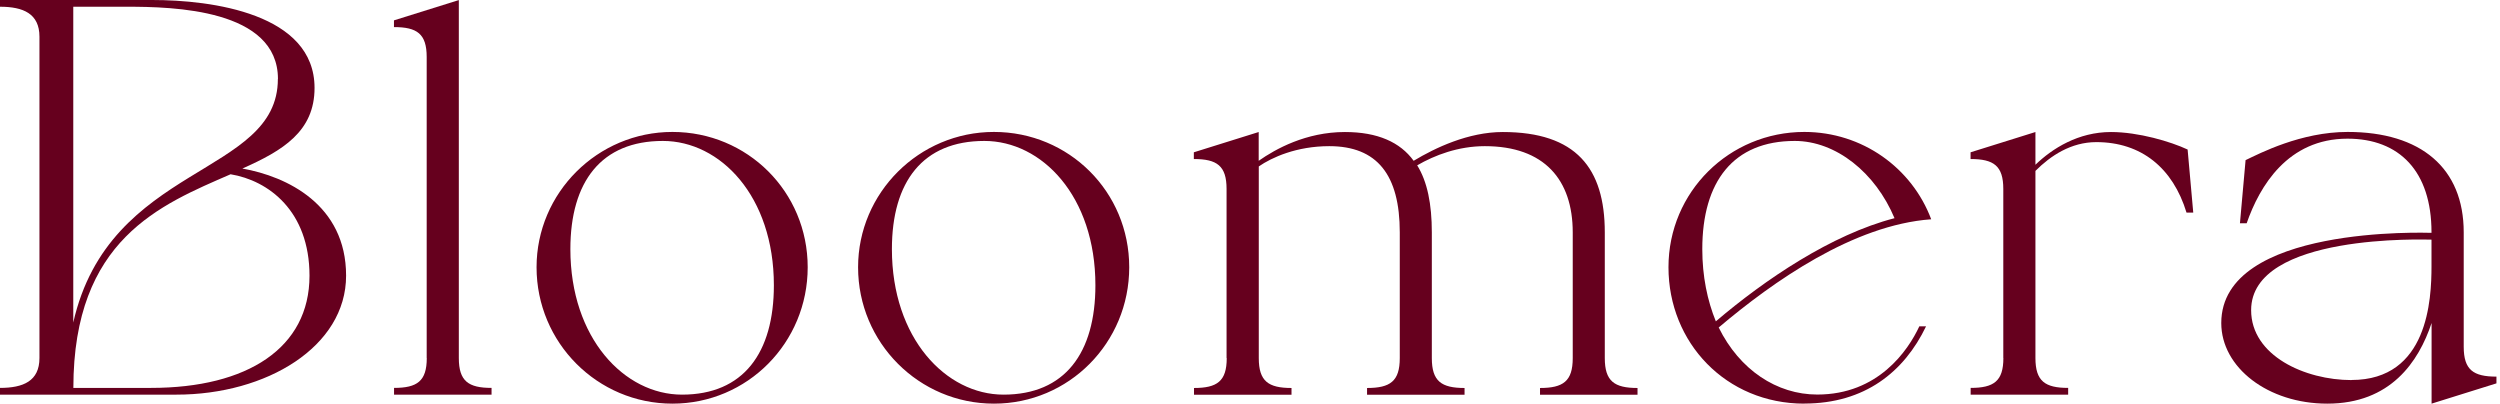 <?xml version="1.0" encoding="UTF-8"?> <svg xmlns="http://www.w3.org/2000/svg" width="687" height="111" viewBox="0 0 687 111" fill="none"><path d="M86.438 24.163C86.438 36.095 77.769 41.367 66.603 46.315C78.832 48.488 95.107 56.235 95.107 75.75C95.107 95.266 73.261 108.446 48.478 108.446H0V106.596C6.357 106.596 10.842 104.746 10.842 98.387V10.082C10.842 3.723 6.357 1.85 0 1.85V0H41.82C58.234 0 86.438 3.723 86.438 24.163ZM76.382 21.689C76.358 2.474 47.553 1.85 34.862 1.85H20.136V88.63C30.053 44.789 76.358 48.512 76.358 21.712L76.382 21.689ZM41.52 106.596C68.013 106.596 85.051 95.59 85.051 75.773C85.051 57.946 73.746 49.598 63.366 47.887C44.155 56.258 20.159 65.715 20.159 106.596H41.543H41.52Z" fill="#66001E"></path><path d="M117.254 98.387V15.654C117.254 9.295 114.618 7.445 108.261 7.445V5.596L126.085 0.023V98.387C126.085 104.746 128.72 106.596 135.078 106.596V108.446H108.284V106.596C114.642 106.596 117.277 104.746 117.277 98.387H117.254Z" fill="#66001E"></path><path d="M147.446 73.438C147.446 52.997 164.183 36.257 184.781 36.257C205.379 36.257 221.955 52.674 221.955 73.438C221.955 94.202 205.379 110.92 184.781 110.92C164.183 110.92 147.446 94.179 147.446 73.438ZM187.417 108.446C204.293 108.446 212.661 96.977 212.661 78.386C212.661 53.899 197.935 38.731 182.146 38.731C165.27 38.731 156.739 49.876 156.739 68.466C156.739 92.954 171.604 108.446 187.417 108.446Z" fill="#66001E"></path><path d="M235.802 73.438C235.802 52.997 252.54 36.257 273.138 36.257C293.736 36.257 310.311 52.674 310.311 73.438C310.311 94.202 293.736 110.92 273.138 110.92C252.54 110.92 235.802 94.179 235.802 73.438ZM275.773 108.446C292.649 108.446 301.018 96.977 301.018 78.386C301.018 53.899 286.292 38.731 270.502 38.731C253.626 38.731 245.096 49.876 245.096 68.466C245.096 92.954 259.961 108.446 275.773 108.446Z" fill="#66001E"></path><path d="M337.059 98.387V51.911C337.059 45.552 334.423 43.702 328.066 43.702V41.852L345.89 36.28V44.188C350.536 40.927 358.905 36.28 369.586 36.28C378.578 36.28 384.774 39.078 388.473 44.188C394.368 40.627 403.5 36.28 412.955 36.28C433.09 36.28 440.997 46.199 440.997 63.865V98.41C440.997 104.769 443.632 106.619 449.99 106.619V108.469H423.196V106.619C429.553 106.619 432.189 104.769 432.189 98.41V63.865C432.189 49.46 424.444 40.164 408.031 40.164C400.749 40.164 394.252 42.638 389.444 45.436C392.241 49.922 393.466 56.119 393.466 63.865V98.41C393.466 104.769 396.102 106.619 402.459 106.619V108.469H375.666V106.619C382.023 106.619 384.658 104.769 384.658 98.41V63.865C384.658 48.072 378.463 40.164 365.286 40.164C356.293 40.164 349.496 43.263 345.913 45.737V98.41C345.913 104.769 348.548 106.619 354.906 106.619V108.469H328.112V106.619C334.47 106.619 337.105 104.769 337.105 98.41L337.059 98.387Z" fill="#66001E"></path><path d="M495.832 110.92C474.31 110.92 458.497 94.179 458.497 73.438C458.497 52.697 475.234 36.257 495.832 36.257C511.784 36.257 525.423 46.176 530.694 60.258C509.31 61.807 487.325 77.299 472.298 89.994C478.032 101.625 488.25 108.423 499.392 108.423C516.13 108.423 524.337 96.329 527.434 89.67H529.284C523.25 102.226 512.408 110.897 495.832 110.897V110.92ZM471.512 88.306C484.99 76.837 503.276 64.443 520.615 59.957C515.344 47.402 504.502 38.731 493.197 38.731C476.321 38.731 467.79 49.876 467.79 68.466C467.79 75.912 469.177 82.571 471.512 88.306Z" fill="#66001E"></path><path d="M550.506 98.387V51.911C550.506 45.552 547.871 43.702 541.513 43.702V41.852L559.337 36.28V45.274C563.984 40.789 571.104 36.28 580.097 36.28C587.68 36.28 596.511 38.916 601.157 41.089L602.706 58.431H600.857C597.135 46.199 588.466 39.054 576.074 39.054C569.116 39.054 563.521 42.777 559.337 46.962V98.387C559.337 104.746 561.972 106.596 568.33 106.596V108.446H541.536V106.596C547.894 106.596 550.529 104.746 550.529 98.387H550.506Z" fill="#66001E"></path><path d="M645.104 38.106C628.691 38.106 620.946 51.124 617.386 61.345H615.537L617.086 44.003C620.969 42.153 632.274 36.257 645.128 36.257C665.263 36.257 677.03 46.176 677.03 63.842V95.289C677.03 101.648 679.666 103.497 686.023 103.497V105.347L668.199 110.92V88.768C664.639 99.451 656.895 110.92 639.533 110.92C623.258 110.92 610.405 101 610.405 88.768C610.405 61.807 667.09 63.981 668.176 63.981V63.819C668.176 47.078 659.345 38.106 645.104 38.106ZM646.191 104.422C667.251 104.422 668.176 82.271 668.176 73.137V65.854C666.928 65.854 618.611 64.004 618.611 85.231C618.611 97.786 633.476 104.445 646.191 104.445V104.422Z" fill="#66001E"></path></svg> 
